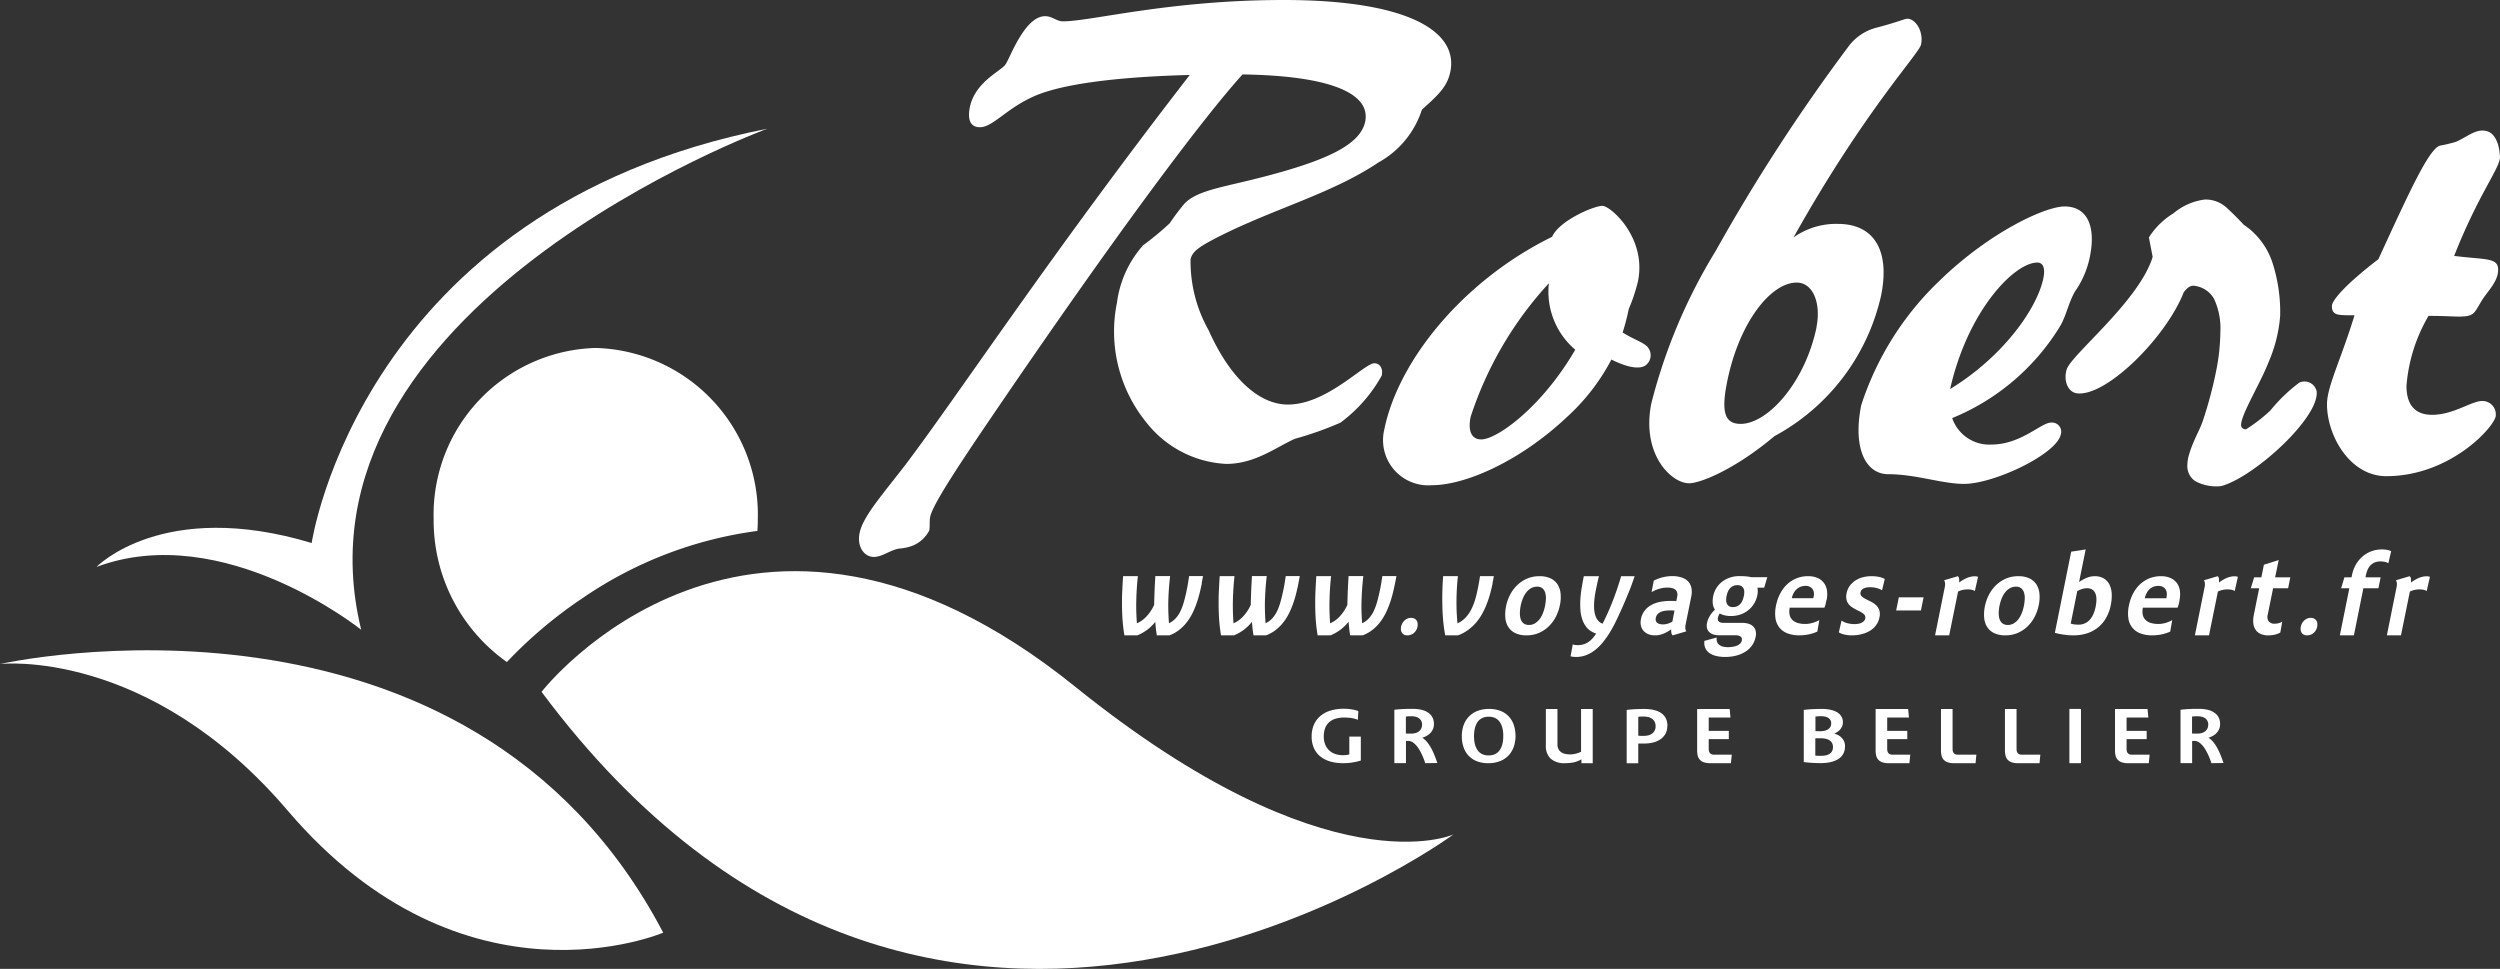 <svg xmlns="http://www.w3.org/2000/svg" xmlns:xlink="http://www.w3.org/1999/xlink" width="140.605" height="54.49" viewBox="0 0 140.605 54.49">
  <rect x="0" y="0" width="140.605" height="54.49" fill="#333333" stroke="none"/>
  <defs>
    <clipPath id="clip-path">
      <rect id="Rectangle_22514" data-name="Rectangle 22514" width="140.605" height="54.49" fill="#fff"/>
    </clipPath>
  </defs>
  <g id="Groupe_39984" data-name="Groupe 39984" transform="translate(0 0)">
    <g id="Groupe_39982" data-name="Groupe 39982" transform="translate(0 0)" clip-path="url(#clip-path)">
      <path id="Tracé_83680" data-name="Tracé 83680" d="M41.915,5.592S14.655,15.613,19.078,33.771c0,0-7.737-6.209-14.885-3.534,0,0,3.723-3.87,12.1-1.345,0,0,2.762-18.773,25.62-23.3" transform="translate(1.236 1.648)" fill="#fff"/>
      <path id="Tracé_83681" data-name="Tracé 83681" d="M23.526,31.6s11.668-15.07,30-.3c14.3,11.528,21.286,8.32,21.286,8.32S45.525,61.127,23.526,31.6" transform="translate(6.932 7.311)" fill="#fff"/>
      <path id="Tracé_83682" data-name="Tracé 83682" d="M27.073,29.284a22.613,22.613,0,0,1,9.975-3.878c.014-.221.022-.445.022-.671a9.378,9.378,0,0,0-9.116-9.619,9.379,9.379,0,0,0-9.116,9.619,9.754,9.754,0,0,0,4.118,8.045,25.256,25.256,0,0,1,4.116-3.5" transform="translate(5.551 4.454)" fill="#fff"/>
      <path id="Tracé_83683" data-name="Tracé 83683" d="M37.3,44.131s-11.186,4.784-21.115-6.859C8.335,28.064,0,29.021,0,29.021s26.268-5.933,37.3,15.11" transform="translate(0 8.324)" fill="#fff"/>
      <path id="Tracé_83684" data-name="Tracé 83684" d="M66.308,20.43c-.585,0-2.668,2.323-4.871,2.323-1.581,0-3.222-1.415-4.455-4.173a7.877,7.877,0,0,1-1.019-3.993c.088-.435.483-.689,1.217-1.088,3.233-1.706,6.633-2.54,9.337-4.355a5.21,5.21,0,0,0,2.457-2.975c.883-.8,1.424-1.27,1.6-2.141C71.042,1.705,68.05,0,61.207,0,54.775,0,50.373,1.2,48.791,1.2c-.379,0-.6-.29-1.009-.29-1.169,0-2,2.431-2.233,2.721-.245.363-1.71.98-2,2.4-.146.725.048,1.125.564,1.125.756,0,1.533-1.125,3.22-1.815,1.534-.616,4.434-1.016,8.584-1.125-8,10.342-12.966,17.926-16.013,21.954-1.348,1.743-2.373,2.9-2.556,3.81-.161.8.28,1.343.8,1.343.482,0,.94-.4,1.436-.471a2.562,2.562,0,0,0,.794-.181,1.844,1.844,0,0,0,.889-.835c.044-.218,0-.508.05-.761.124-.618,1.28-2.431,3.43-5.589,7.084-10.414,11.88-16.8,14.138-19.3,4.9.073,7.216,1.053,6.9,2.649C65.519,8.128,63.658,9,60.209,9.907c-2.325.616-3.8.761-4.571,1.524a12.833,12.833,0,0,0-.847,1.125A16.066,16.066,0,0,1,53.3,13.79a6,6,0,0,0-1.476,3.229,8.109,8.109,0,0,0,1.721,6.823,6.077,6.077,0,0,0,4.43,2.249c1.617,0,2.8-.944,3.862-1.415a18.506,18.506,0,0,0,2.556-.906,8.261,8.261,0,0,0,2.323-2.65c.088-.435-.136-.689-.412-.689" transform="translate(10.997 0)" fill="#fff"/>
      <path id="Tracé_83685" data-name="Tracé 83685" d="M82.253,12.352a4.137,4.137,0,0,0-2.492.761C83.739,6,86.831,2.772,86.933,2.264,87.087,1.5,86.607.813,86.16.813c-.139,0-.629.218-1.753.508a2.847,2.847,0,0,0-1.5.98,103.391,103.391,0,0,0-7.526,11.576,30.937,30.937,0,0,0-3.616,8.563c-.577,2.868,1.122,4.5,2.121,4.5.619,0,2.561-.763,4.8-2.649a11.972,11.972,0,0,0,6-7.91c.526-2.613-.461-4.028-2.422-4.028m-1.2,5.769C80.421,21.278,78.3,23.6,76.789,23.6c-.895,0-1.107-.653-.764-2.359.68-3.374,2.468-5.588,3.911-5.588.963,0,1.368,1.234,1.12,2.468" transform="translate(21.111 0.24)" fill="#fff"/>
      <path id="Tracé_83686" data-name="Tracé 83686" d="M91.559,21.125c-.549,0-1.693,1.234-3.344,1.234a2.2,2.2,0,0,1-2.21-1.488,12.781,12.781,0,0,0,6.059-5.153c.366-.618.469-1.306.842-1.96a5.2,5.2,0,0,0,.842-1.959c.359-1.778-.186-2.83-1.423-2.83-1.1,0-4.214,1.451-6.991,4.136a16.874,16.874,0,0,0-4.445,7.039c-.488,2.431.251,3.883,1.523,3.883,1.547,0,3.02.545,4.258.545,1.684,0,5.22-1.669,5.447-2.794a.519.519,0,0,0-.557-.654m-.765-9c.308,0,.456.29.339.871-.343,1.705-2.267,4.426-5.246,6.242.988-4.392,3.6-7.113,4.907-7.113" transform="translate(23.791 2.643)" fill="#fff"/>
      <path id="Tracé_83687" data-name="Tracé 83687" d="M108.445,16.134c.928,0,.895-.149,1.341-.891.344-.555.928-1.076.928-1.744,0-.7-.722-.555-2.475-.778,1.375-3.488,2.579-4.934,2.579-5.565a3.694,3.694,0,0,0-.1-.668c-.172-.557-.447-.817-.893-.817-.482,0-.895.372-1.48.632a8.32,8.32,0,0,1-.928.221c-.619.26-1.617,2.412-3.439,6.381-1.789,1.372-2.614,2.3-2.614,2.633,0,.483.274.52.963.52h.309c-.757,2.484-1.548,4.006-1.548,5.008,0,1.744,1.273,4.043,3.336,4.043,3.646,0,6.156-2.856,6.156-3.413a.752.752,0,0,0-.756-.816c-.62,0-1.617.778-2.821.778-.963,0-1.445-.555-1.445-1.631a9.213,9.213,0,0,1,1.239-3.933c.86,0,1.375.038,1.651.038" transform="translate(29.787 1.672)" fill="#fff"/>
      <path id="Tracé_83688" data-name="Tracé 83688" d="M75.006,16.949c-.177-.3-.8-.466-1.455-.884a11.675,11.675,0,0,0,.343-1.318,9.79,9.79,0,0,0,.52-1.56c.5-2.468-1.552-4.245-2-4.245-.482,0-2.438.835-2.828,1.741-4.96,2.431-8.652,6.93-9.442,10.851a2.543,2.543,0,0,0,2.673,3.12c1.925,0,4.99-1.379,7.576-3.81a11.707,11.707,0,0,0,2.526-3.257c.8.4,1.534.583,1.912.333a.7.7,0,0,0,.172-.97m-9.4,5.128c-.55,0-.765-.473-.6-1.27a20.423,20.423,0,0,1,4.4-7.512,4.284,4.284,0,0,0,1.484,3.738c-1.9,3.266-4.421,5.044-5.281,5.044" transform="translate(17.709 2.635)" fill="#fff"/>
      <path id="Tracé_83689" data-name="Tracé 83689" d="M102.863,18.977a9.081,9.081,0,0,0-1.608,1.551,8.9,8.9,0,0,1-1.378,1.066.282.282,0,0,1-.2-.07.233.233,0,0,1-.075-.183c0-.581,1.1-2.369,1.538-3.509a8.054,8.054,0,0,0,.66-2.627,9.032,9.032,0,0,0-.426-2.961,4.14,4.14,0,0,0-1.277-1.9c-.071-.061-.184-.145-.34-.252-.312-.335-.634-.658-.967-.963a1.748,1.748,0,0,0-1.223-.46,3.408,3.408,0,0,0-1.776.781A4.227,4.227,0,0,0,94.418,10.8l.212,1.1a1.229,1.229,0,0,0-.048.142c-.861,2.453-4.539,5.372-4.789,6.182-.19.62.061,1.282.584,1.344,1.655.2,5.028-3.175,6-5.685.184-.232.366-.419.655-.353a1.46,1.46,0,0,1,1.054.734,3.963,3.963,0,0,1,.351,1.858,11.712,11.712,0,0,1-.245,2.227,23.634,23.634,0,0,1-.713,2.684,5.28,5.28,0,0,1-.255.632c-.1.206-.192.409-.276.607a5.973,5.973,0,0,0-.267.724,2.166,2.166,0,0,0-.1.584,1.021,1.021,0,0,0,.447.93,2.508,2.508,0,0,0,1.34.287h0a1.1,1.1,0,0,0,.3-.069c1.881-.645,5.339-3.837,5.185-5.267a.7.7,0,0,0-1-.483" transform="translate(26.441 2.553)" fill="#fff"/>
      <path id="Tracé_83690" data-name="Tracé 83690" d="M53.233,25.423c-.041.2-.088.408-.139.61a6.19,6.19,0,0,1-.183.593,4.631,4.631,0,0,1-.243.554,2.982,2.982,0,0,1-.321.489,2.472,2.472,0,0,1-.413.4,2.052,2.052,0,0,1-.522.287H50.7c-.021-.118-.039-.242-.053-.373s-.026-.258-.035-.381H50.61a2.409,2.409,0,0,1-.44.434,2.576,2.576,0,0,1-.561.32h-.733c-.044-.262-.078-.532-.1-.809s-.032-.559-.035-.843,0-.566.014-.847.027-.558.047-.829h.831c-.05.46-.079.911-.089,1.358a12.806,12.806,0,0,0,.035,1.292h.006a1.608,1.608,0,0,0,.548-.4,2.379,2.379,0,0,0,.416-.636c0-.12.006-.251.01-.392s.008-.281.014-.422.013-.282.021-.421.014-.265.023-.383h.829c-.054.46-.085.911-.1,1.358a12.794,12.794,0,0,0,.036,1.292h.005a1.184,1.184,0,0,0,.369-.271,1.679,1.679,0,0,0,.272-.405,3.249,3.249,0,0,0,.2-.55c.058-.208.114-.44.166-.7q.037-.183.066-.361c.018-.12.038-.241.057-.365h.778c-.009.066-.021.132-.034.2s-.026.128-.039.194" transform="translate(14.363 7.376)" fill="#fff"/>
      <path id="Tracé_83691" data-name="Tracé 83691" d="M57.43,25.423c-.041.2-.088.408-.139.61a6.184,6.184,0,0,1-.183.593,4.628,4.628,0,0,1-.243.554,2.981,2.981,0,0,1-.321.489,2.473,2.473,0,0,1-.413.4,2.052,2.052,0,0,1-.522.287H54.9c-.021-.118-.039-.242-.053-.373s-.026-.258-.035-.381h-.005a2.409,2.409,0,0,1-.44.434,2.576,2.576,0,0,1-.561.32h-.733c-.044-.262-.078-.532-.1-.809s-.032-.559-.035-.843,0-.566.014-.847.027-.558.047-.829h.831c-.05.46-.079.911-.089,1.358a12.8,12.8,0,0,0,.035,1.292h.006a1.608,1.608,0,0,0,.548-.4,2.379,2.379,0,0,0,.416-.636c0-.12.006-.251.01-.392s.008-.281.014-.422.013-.282.021-.421.014-.265.023-.383h.829c-.054.46-.085.911-.1,1.358a12.8,12.8,0,0,0,.036,1.292h.005a1.184,1.184,0,0,0,.369-.271,1.678,1.678,0,0,0,.272-.405,3.248,3.248,0,0,0,.2-.55c.058-.208.114-.44.166-.7q.037-.183.066-.361c.018-.12.038-.241.057-.365H57.5c-.009.066-.021.132-.034.2s-.026.128-.039.194" transform="translate(15.6 7.376)" fill="#fff"/>
      <path id="Tracé_83692" data-name="Tracé 83692" d="M61.626,25.423c-.041.2-.088.408-.139.61a6.189,6.189,0,0,1-.183.593,4.848,4.848,0,0,1-.243.554,2.981,2.981,0,0,1-.321.489,2.472,2.472,0,0,1-.413.4,2.052,2.052,0,0,1-.522.287H59.1c-.021-.118-.039-.242-.053-.373s-.026-.258-.035-.381H59a2.408,2.408,0,0,1-.44.434,2.575,2.575,0,0,1-.561.32H57.27c-.044-.262-.078-.532-.1-.809s-.032-.559-.035-.843,0-.566.014-.847.027-.558.047-.829h.831c-.05.46-.079.911-.089,1.358a12.8,12.8,0,0,0,.035,1.292h.006a1.608,1.608,0,0,0,.548-.4,2.379,2.379,0,0,0,.416-.636c0-.12.006-.251.01-.392s.008-.281.014-.422.013-.282.021-.421.014-.265.023-.383h.829c-.054.46-.085.911-.1,1.358s0,.876.035,1.292h.006a1.184,1.184,0,0,0,.369-.271,1.678,1.678,0,0,0,.272-.405,3.248,3.248,0,0,0,.2-.55c.058-.208.114-.44.166-.7q.037-.183.066-.361c.018-.12.038-.241.057-.365H61.7c-.009.066-.021.132-.034.2s-.026.128-.039.194" transform="translate(16.836 7.376)" fill="#fff"/>
      <path id="Tracé_83693" data-name="Tracé 83693" d="M61.791,27.334a.67.67,0,0,1-.071.192.6.6,0,0,1-.123.155.545.545,0,0,1-.17.106.576.576,0,0,1-.21.038.382.382,0,0,1-.184-.04.3.3,0,0,1-.118-.107.366.366,0,0,1-.056-.157.541.541,0,0,1,.009-.186.665.665,0,0,1,.067-.185.64.64,0,0,1,.123-.159.576.576,0,0,1,.167-.11.52.52,0,0,1,.2-.04.428.428,0,0,1,.192.04.308.308,0,0,1,.123.11.366.366,0,0,1,.056.159.561.561,0,0,1-.008.185" transform="translate(17.933 7.909)" fill="#fff"/>
      <path id="Tracé_83694" data-name="Tracé 83694" d="M65.487,25.423c-.041.2-.089.407-.145.608a6.085,6.085,0,0,1-.2.592,3.99,3.99,0,0,1-.262.552,3.026,3.026,0,0,1-.344.487,2.725,2.725,0,0,1-.441.4,2.32,2.32,0,0,1-.553.294H62.82q-.076-.392-.114-.807t-.047-.834q-.01-.419,0-.845t.043-.842h.831c-.025.221-.044.444-.057.669s-.021.451-.023.675,0,.447.01.667.025.434.045.64h.006a1.384,1.384,0,0,0,.347-.223,1.773,1.773,0,0,0,.268-.3,2.084,2.084,0,0,0,.2-.351,3.458,3.458,0,0,0,.148-.378c.041-.128.076-.255.106-.383s.057-.249.079-.364c.045-.221.083-.438.114-.653h.777q-.016.1-.035.2t-.039.194" transform="translate(18.463 7.376)" fill="#fff"/>
      <path id="Tracé_83695" data-name="Tracé 83695" d="M68.462,26.669a2.5,2.5,0,0,1-.22.633,2.1,2.1,0,0,1-.394.54,1.854,1.854,0,0,1-.554.375,1.721,1.721,0,0,1-.7.14,1.418,1.418,0,0,1-.651-.132.95.95,0,0,1-.391-.356,1.187,1.187,0,0,1-.158-.522,2.288,2.288,0,0,1,.043-.628,2.456,2.456,0,0,1,.221-.633,2.043,2.043,0,0,1,.395-.54,1.86,1.86,0,0,1,.555-.375,1.729,1.729,0,0,1,.706-.14,1.388,1.388,0,0,1,.647.132.951.951,0,0,1,.388.356,1.17,1.17,0,0,1,.158.522,2.191,2.191,0,0,1-.043.628m-.835.035a2.662,2.662,0,0,0,.048-.373,1.121,1.121,0,0,0-.032-.351.539.539,0,0,0-.153-.26.44.44,0,0,0-.315-.1.65.65,0,0,0-.357.1.951.951,0,0,0-.268.251,1.469,1.469,0,0,0-.183.343,2.353,2.353,0,0,0-.109.372,2.186,2.186,0,0,0-.036.247,1.615,1.615,0,0,0-.008.249.921.921,0,0,0,.035.228.56.56,0,0,0,.089.188.41.41,0,0,0,.153.128.511.511,0,0,0,.23.047.648.648,0,0,0,.355-.1.968.968,0,0,0,.263-.251,1.464,1.464,0,0,0,.18-.343,2.375,2.375,0,0,0,.107-.373" transform="translate(19.267 7.376)" fill="#fff"/>
      <path id="Tracé_83696" data-name="Tracé 83696" d="M71.433,26.09q-.223.548-.48,1.1c-.08.179-.168.36-.263.548s-.2.368-.311.545a4.431,4.431,0,0,1-.365.5,2.706,2.706,0,0,1-.425.412,1.925,1.925,0,0,1-.495.278,1.555,1.555,0,0,1-.568.1,1.123,1.123,0,0,1-.3-.038l.124-.671a.4.4,0,0,0,.132.036,1.264,1.264,0,0,0,.14.008,1.118,1.118,0,0,0,.324-.044,1,1,0,0,0,.274-.126,1.251,1.251,0,0,0,.237-.206,2.155,2.155,0,0,0,.21-.277,1.142,1.142,0,0,1-.493-.294A1.361,1.361,0,0,1,68.9,27.5a2.006,2.006,0,0,1-.12-.576,4.57,4.57,0,0,1,0-.638q.023-.324.078-.649c.038-.215.074-.418.113-.607h.852c-.054.208-.1.414-.142.619-.025.111-.048.233-.071.368s-.04.269-.052.409a3.115,3.115,0,0,0-.008.41,1.6,1.6,0,0,0,.06.374.885.885,0,0,0,.15.3.559.559,0,0,0,.263.189h.006a14.041,14.041,0,0,0,.584-1.313q.262-.682.457-1.357h.761q-.171.513-.394,1.06" transform="translate(20.106 7.376)" fill="#fff"/>
      <path id="Tracé_83697" data-name="Tracé 83697" d="M73.075,28.358A.233.233,0,0,1,73,28.213a.652.652,0,0,1-.01-.192h-.006a2.034,2.034,0,0,1-.429.242,1.212,1.212,0,0,1-.473.095,1.008,1.008,0,0,1-.377-.066.72.72,0,0,1-.271-.188.646.646,0,0,1-.146-.287.856.856,0,0,1,0-.372,1.126,1.126,0,0,1,.216-.487,1.223,1.223,0,0,1,.383-.316,1.707,1.707,0,0,1,.495-.171,3.036,3.036,0,0,1,.555-.05q.082,0,.171,0c.058,0,.114.008.168.014l.049-.246a.488.488,0,0,0,0-.238.342.342,0,0,0-.1-.161.465.465,0,0,0-.186-.091,1.071,1.071,0,0,0-.25-.027,1.586,1.586,0,0,0-.511.079,1.865,1.865,0,0,0-.392.175l.124-.646a2.263,2.263,0,0,1,1.046-.254,1.62,1.62,0,0,1,.52.076.874.874,0,0,1,.364.221.743.743,0,0,1,.186.363,1.215,1.215,0,0,1-.01.5l-.32,1.586a.746.746,0,0,0-.012.185.389.389,0,0,0,.054.175Zm.1-1.394c-.044,0-.088-.006-.131-.008s-.085,0-.131,0a2.16,2.16,0,0,0-.26.017.891.891,0,0,0-.241.065.569.569,0,0,0-.189.131.439.439,0,0,0-.1.219.3.3,0,0,0,.006.159.241.241,0,0,0,.08.11.374.374,0,0,0,.137.063.719.719,0,0,0,.179.021.917.917,0,0,0,.269-.04,1.276,1.276,0,0,0,.26-.113Z" transform="translate(21.002 7.376)" fill="#fff"/>
      <path id="Tracé_83698" data-name="Tracé 83698" d="M76.92,28.453a1.258,1.258,0,0,1-.135.37,1.21,1.21,0,0,1-.225.289,1.417,1.417,0,0,1-.291.211,1.722,1.722,0,0,1-.337.144,2.009,2.009,0,0,1-.36.08,2.628,2.628,0,0,1-.359.026,2.274,2.274,0,0,1-.469-.047,1.145,1.145,0,0,1-.386-.151.71.71,0,0,1-.254-.278.752.752,0,0,1-.06-.43l.691-.188a.5.5,0,0,0,.022.251.376.376,0,0,0,.127.168.557.557,0,0,0,.214.095,1.276,1.276,0,0,0,.282.03A1.791,1.791,0,0,0,75.628,29a.962.962,0,0,0,.233-.06.61.61,0,0,0,.184-.113.328.328,0,0,0,.1-.179.232.232,0,0,0-.006-.139.191.191,0,0,0-.073-.091.323.323,0,0,0-.123-.05.731.731,0,0,0-.154-.016h-.946a.939.939,0,0,1-.3-.045.6.6,0,0,1-.225-.131.473.473,0,0,1-.128-.218.656.656,0,0,1,0-.3,1.205,1.205,0,0,1,.166-.408,1.592,1.592,0,0,1,.28-.337.768.768,0,0,1-.124-.352,1.422,1.422,0,0,1,.2-.856,1.349,1.349,0,0,1,.321-.359,1.487,1.487,0,0,1,.441-.236,1.653,1.653,0,0,1,.541-.085c.127,0,.246.005.359.014a2.164,2.164,0,0,1,.306.048h.9l-.177.59h-.378a1.054,1.054,0,0,1-.005.417,1.478,1.478,0,0,1-.179.469,1.359,1.359,0,0,1-.324.374,1.467,1.467,0,0,1-.444.246,1.64,1.64,0,0,1-.544.088,1.5,1.5,0,0,1-.335-.036,1.059,1.059,0,0,1-.291-.109.705.705,0,0,0-.1.238.264.264,0,0,0,0,.132.188.188,0,0,0,.062.092.293.293,0,0,0,.109.052.564.564,0,0,0,.145.017h1.066a1.092,1.092,0,0,1,.351.052.625.625,0,0,1,.254.15.519.519,0,0,1,.135.247.775.775,0,0,1,0,.34m-.663-2.3a1.011,1.011,0,0,0,.022-.236.447.447,0,0,0-.043-.194.32.32,0,0,0-.124-.132.429.429,0,0,0-.218-.049.569.569,0,0,0-.245.049.562.562,0,0,0-.176.132.689.689,0,0,0-.118.194,1.245,1.245,0,0,0-.071.236,1.137,1.137,0,0,0-.022.234.507.507,0,0,0,.041.2.313.313,0,0,0,.122.137.4.4,0,0,0,.22.05.557.557,0,0,0,.242-.048.565.565,0,0,0,.176-.135.672.672,0,0,0,.12-.2,1.257,1.257,0,0,0,.072-.24" transform="translate(21.817 7.376)" fill="#fff"/>
      <path id="Tracé_83699" data-name="Tracé 83699" d="M80,26.379c-.014.071-.03.142-.045.214a1.228,1.228,0,0,1-.069.208h-1.95a.955.955,0,0,0-.008.4.58.58,0,0,0,.153.286.735.735,0,0,0,.3.173,1.5,1.5,0,0,0,.44.057,1.185,1.185,0,0,0,.2-.017,1.586,1.586,0,0,0,.2-.045,1.866,1.866,0,0,0,.192-.069A1.421,1.421,0,0,0,79.6,27.5l-.113.646a2.277,2.277,0,0,1-.489.158,2.555,2.555,0,0,1-.51.052,1.817,1.817,0,0,1-.7-.119,1.056,1.056,0,0,1-.452-.34,1.121,1.121,0,0,1-.207-.53,2.108,2.108,0,0,1,.036-.693,2.513,2.513,0,0,1,.21-.621,1.981,1.981,0,0,1,.37-.524,1.729,1.729,0,0,1,.533-.363,1.691,1.691,0,0,1,.693-.136,1.289,1.289,0,0,1,.53.1.875.875,0,0,1,.355.277.931.931,0,0,1,.173.426,1.547,1.547,0,0,1-.021.546m-.724-.214a.618.618,0,0,0,.006-.228.428.428,0,0,0-.076-.186.422.422,0,0,0-.155-.128.52.52,0,0,0-.233-.048.749.749,0,0,0-.289.053.7.7,0,0,0-.228.149.78.78,0,0,0-.163.221,1.017,1.017,0,0,0-.095.271h1.205a.274.274,0,0,0,.017-.053c0-.016.006-.032.01-.05" transform="translate(22.723 7.376)" fill="#fff"/>
      <path id="Tracé_83700" data-name="Tracé 83700" d="M82.164,27.351a1.091,1.091,0,0,1-.329.594,1.269,1.269,0,0,1-.267.192,1.84,1.84,0,0,1-.308.128,2.122,2.122,0,0,1-.326.071,2.569,2.569,0,0,1-.325.022,1.862,1.862,0,0,1-.385-.039,1.174,1.174,0,0,1-.343-.128l.151-.664a1.056,1.056,0,0,0,.34.148,1.538,1.538,0,0,0,.392.05,1.248,1.248,0,0,0,.193-.016.711.711,0,0,0,.185-.052.508.508,0,0,0,.145-.1.29.29,0,0,0,.079-.153.23.23,0,0,0-.023-.168.45.45,0,0,0-.124-.129,1.313,1.313,0,0,0-.192-.11c-.074-.035-.148-.073-.223-.114a1.814,1.814,0,0,1-.219-.136.75.75,0,0,1-.177-.179.628.628,0,0,1-.1-.245.822.822,0,0,1,.009-.33,1.042,1.042,0,0,1,.192-.439,1.214,1.214,0,0,1,.334-.3,1.374,1.374,0,0,1,.417-.171,1.92,1.92,0,0,1,.449-.054,2.333,2.333,0,0,1,.395.034,1.163,1.163,0,0,1,.36.124l-.153.633a1.182,1.182,0,0,0-.322-.128,1.485,1.485,0,0,0-.355-.041,1.113,1.113,0,0,0-.172.013.653.653,0,0,0-.161.044.4.4,0,0,0-.129.089.29.29,0,0,0-.071.144.218.218,0,0,0,.057.211.878.878,0,0,0,.219.154c.091.048.189.1.294.149a1.281,1.281,0,0,1,.286.19.718.718,0,0,1,.193.281.747.747,0,0,1,.014.423" transform="translate(23.539 7.376)" fill="#fff"/>
      <path id="Tracé_83701" data-name="Tracé 83701" d="M82.371,26.688l.149-.739h1.393l-.149.739Z" transform="translate(24.273 7.647)" fill="#fff"/>
      <path id="Tracé_83702" data-name="Tracé 83702" d="M86.3,25.865a.518.518,0,0,0-.2-.074,1.218,1.218,0,0,0-.2-.019,1.4,1.4,0,0,0-.273.028,1.192,1.192,0,0,0-.272.095l-.5,2.462h-.794l.55-2.73a.73.73,0,0,0,.013-.19.42.42,0,0,0-.053-.179l.772-.227a.21.21,0,0,1,.07.148.833.833,0,0,1,0,.2h.009c.073-.052.145-.1.215-.141a1.706,1.706,0,0,1,.211-.107,1.135,1.135,0,0,1,.219-.07,1.085,1.085,0,0,1,.238-.025.513.513,0,0,1,.091.008.376.376,0,0,1,.082.023Z" transform="translate(24.771 7.376)" fill="#fff"/>
      <path id="Tracé_83703" data-name="Tracé 83703" d="M89.263,26.669a2.5,2.5,0,0,1-.22.633,2.1,2.1,0,0,1-.394.54,1.854,1.854,0,0,1-.554.375,1.721,1.721,0,0,1-.7.14,1.414,1.414,0,0,1-.651-.132.95.95,0,0,1-.391-.356,1.187,1.187,0,0,1-.158-.522,2.288,2.288,0,0,1,.043-.628,2.456,2.456,0,0,1,.221-.633,2.043,2.043,0,0,1,.395-.54,1.86,1.86,0,0,1,.555-.375,1.729,1.729,0,0,1,.706-.14,1.388,1.388,0,0,1,.647.132.951.951,0,0,1,.388.356,1.17,1.17,0,0,1,.158.522,2.191,2.191,0,0,1-.043.628m-.835.035a2.669,2.669,0,0,0,.048-.373,1.121,1.121,0,0,0-.032-.351.549.549,0,0,0-.153-.26.44.44,0,0,0-.315-.1.65.65,0,0,0-.357.1.95.95,0,0,0-.268.251,1.469,1.469,0,0,0-.183.343,2.352,2.352,0,0,0-.109.372,2.186,2.186,0,0,0-.036.247,1.614,1.614,0,0,0-.008.249.921.921,0,0,0,.035.228.56.56,0,0,0,.089.188.41.41,0,0,0,.153.128.511.511,0,0,0,.23.047.648.648,0,0,0,.355-.1.968.968,0,0,0,.263-.251,1.465,1.465,0,0,0,.18-.343,2.377,2.377,0,0,0,.107-.373" transform="translate(25.397 7.376)" fill="#fff"/>
      <path id="Tracé_83704" data-name="Tracé 83704" d="M92.414,26.988a2.412,2.412,0,0,1-.265.729,1.879,1.879,0,0,1-.452.536,1.907,1.907,0,0,1-.62.333,2.472,2.472,0,0,1-.77.115,3.614,3.614,0,0,1-.541-.041,4.67,4.67,0,0,1-.5-.1l.919-4.566L91,23.867,90.629,25.7h.006a2.164,2.164,0,0,1,.421-.236,1.173,1.173,0,0,1,.453-.089.974.974,0,0,1,.506.122.827.827,0,0,1,.317.339,1.3,1.3,0,0,1,.131.511,2.444,2.444,0,0,1-.051.642m-.844.05a1.712,1.712,0,0,0,.036-.394.842.842,0,0,0-.063-.313.456.456,0,0,0-.173-.207.538.538,0,0,0-.294-.075.914.914,0,0,0-.282.047,1.158,1.158,0,0,0-.267.12l-.366,1.819a.769.769,0,0,0,.2.048,1.564,1.564,0,0,0,.221.014.831.831,0,0,0,.693-.325,1.285,1.285,0,0,0,.188-.339,2.572,2.572,0,0,0,.111-.395" transform="translate(26.303 7.033)" fill="#fff"/>
      <path id="Tracé_83705" data-name="Tracé 83705" d="M95.343,26.379q-.021.107-.047.214a1.223,1.223,0,0,1-.067.208h-1.95a.955.955,0,0,0-.008.4.57.57,0,0,0,.153.286.718.718,0,0,0,.3.173,1.5,1.5,0,0,0,.44.057,1.185,1.185,0,0,0,.2-.017,1.585,1.585,0,0,0,.2-.045,1.866,1.866,0,0,0,.192-.069,1.421,1.421,0,0,0,.172-.085l-.113.646a2.277,2.277,0,0,1-.489.158,2.554,2.554,0,0,1-.51.052,1.817,1.817,0,0,1-.7-.119,1.056,1.056,0,0,1-.452-.34,1.107,1.107,0,0,1-.207-.53,2.108,2.108,0,0,1,.036-.693,2.513,2.513,0,0,1,.21-.621,1.981,1.981,0,0,1,.37-.524,1.739,1.739,0,0,1,.532-.363,1.7,1.7,0,0,1,.694-.136,1.293,1.293,0,0,1,.53.1.883.883,0,0,1,.355.277.931.931,0,0,1,.173.426,1.547,1.547,0,0,1-.021.546m-.724-.214a.647.647,0,0,0,.006-.228.445.445,0,0,0-.076-.186.427.427,0,0,0-.157-.128.511.511,0,0,0-.232-.048.749.749,0,0,0-.289.053.714.714,0,0,0-.229.149A.832.832,0,0,0,93.48,26a1.014,1.014,0,0,0-.093.271h1.205a.274.274,0,0,0,.017-.053c0-.016.006-.032.01-.05" transform="translate(27.242 7.376)" fill="#fff"/>
      <path id="Tracé_83706" data-name="Tracé 83706" d="M97.589,25.865a.518.518,0,0,0-.2-.074,1.216,1.216,0,0,0-.2-.019,1.391,1.391,0,0,0-.274.028,1.192,1.192,0,0,0-.272.095l-.5,2.462h-.794l.55-2.73a.729.729,0,0,0,.013-.19.42.42,0,0,0-.053-.179l.772-.227a.21.21,0,0,1,.07.148.832.832,0,0,1,0,.2h.009c.074-.052.145-.1.215-.141a1.707,1.707,0,0,1,.211-.107,1.135,1.135,0,0,1,.219-.07,1.085,1.085,0,0,1,.238-.025.513.513,0,0,1,.091.008.376.376,0,0,1,.082.023Z" transform="translate(28.096 7.376)" fill="#fff"/>
      <path id="Tracé_83707" data-name="Tracé 83707" d="M99.109,28.528a1.654,1.654,0,0,1-.342.038,1.057,1.057,0,0,1-.444-.084.657.657,0,0,1-.281-.237.816.816,0,0,1-.124-.365,1.558,1.558,0,0,1,.03-.474l.3-1.491h-.469l.185-.615h.407l.142-.707.832-.265-.2.972H100l-.124.615h-.845l-.3,1.477a.467.467,0,0,0,.049.381.406.406,0,0,0,.351.135.817.817,0,0,0,.215-.028.69.69,0,0,0,.2-.092l-.11.618a1.149,1.149,0,0,1-.329.124" transform="translate(28.813 7.169)" fill="#fff"/>
      <path id="Tracé_83708" data-name="Tracé 83708" d="M100.875,27.334a.669.669,0,0,1-.071.192.6.6,0,0,1-.123.155.545.545,0,0,1-.17.106.576.576,0,0,1-.21.038.382.382,0,0,1-.184-.04.3.3,0,0,1-.118-.107.366.366,0,0,1-.056-.157.541.541,0,0,1,.009-.186.664.664,0,0,1,.067-.185.64.64,0,0,1,.123-.159.576.576,0,0,1,.167-.11.521.521,0,0,1,.2-.04.428.428,0,0,1,.192.04.308.308,0,0,1,.123.11.366.366,0,0,1,.056.159.561.561,0,0,1-.008.185" transform="translate(29.45 7.909)" fill="#fff"/>
      <path id="Tracé_83709" data-name="Tracé 83709" d="M104.374,24.645a.635.635,0,0,0-.21-.08,1.255,1.255,0,0,0-.236-.022.82.82,0,0,0-.335.063.723.723,0,0,0-.237.171.892.892,0,0,0-.157.252,1.686,1.686,0,0,0-.092.307l-.019.1h.851l-.123.615h-.847l-.533,2.65h-.791l.535-2.65h-.462l.185-.615h.4l.027-.131a1.885,1.885,0,0,1,.221-.592,1.752,1.752,0,0,1,.378-.454,1.666,1.666,0,0,1,.5-.291,1.692,1.692,0,0,1,.586-.1,1.736,1.736,0,0,1,.267.022.922.922,0,0,1,.25.074Z" transform="translate(29.952 7.033)" fill="#fff"/>
      <path id="Tracé_83710" data-name="Tracé 83710" d="M105.928,25.865a.518.518,0,0,0-.2-.074,1.215,1.215,0,0,0-.2-.019,1.391,1.391,0,0,0-.274.028,1.192,1.192,0,0,0-.272.095l-.5,2.462h-.794l.55-2.73a.729.729,0,0,0,.013-.19.42.42,0,0,0-.053-.179l.772-.227a.21.21,0,0,1,.07.148.915.915,0,0,1,.005.2h.008c.074-.052.145-.1.215-.141a1.707,1.707,0,0,1,.211-.107,1.135,1.135,0,0,1,.219-.07,1.085,1.085,0,0,1,.238-.025.513.513,0,0,1,.091.008.376.376,0,0,1,.082.023Z" transform="translate(30.554 7.376)" fill="#fff"/>
      <path id="Tracé_83711" data-name="Tracé 83711" d="M59.257,33.813a3.732,3.732,0,0,1-.509.035,2.572,2.572,0,0,1-.721-.095,1.608,1.608,0,0,1-.558-.282A1.291,1.291,0,0,1,57.108,33a1.563,1.563,0,0,1-.128-.654,1.631,1.631,0,0,1,.131-.671,1.353,1.353,0,0,1,.368-.488,1.6,1.6,0,0,1,.568-.3,2.564,2.564,0,0,1,.735-.1,2.864,2.864,0,0,1,.425.03,2.087,2.087,0,0,1,.4.1l-.027.491a1.692,1.692,0,0,0-.372-.1,2.729,2.729,0,0,0-.395-.027,1.593,1.593,0,0,0-.513.074.943.943,0,0,0-.359.21.861.861,0,0,0-.211.334,1.373,1.373,0,0,0-.069.448,1.237,1.237,0,0,0,.069.418.923.923,0,0,0,.206.334.933.933,0,0,0,.34.22,1.3,1.3,0,0,0,.475.079,1.319,1.319,0,0,0,.175-.01,1.067,1.067,0,0,0,.172-.034v-1h.647V33.7a3.064,3.064,0,0,1-.491.109" transform="translate(16.79 9.075)" fill="#fff"/>
      <path id="Tracé_83712" data-name="Tracé 83712" d="M62.309,33.848c-.019-.067-.047-.146-.083-.238s-.075-.181-.119-.274a2.746,2.746,0,0,0-.144-.267,1.469,1.469,0,0,0-.153-.215c-.034-.035-.067-.069-.1-.1a.731.731,0,0,0-.107-.084.543.543,0,0,0-.122-.056.489.489,0,0,0-.141-.019h-.057l-.058,0v1.249h-.653v-3c.073-.01.15-.018.234-.025s.17-.013.259-.017.18-.008.273-.01l.274,0a2.134,2.134,0,0,1,.465.048,1.153,1.153,0,0,1,.375.151.754.754,0,0,1,.254.265.8.8,0,0,1,.092.392.7.7,0,0,1-.05.271.769.769,0,0,1-.139.221.83.83,0,0,1-.21.166,1.174,1.174,0,0,1-.258.111v0a1.094,1.094,0,0,1,.265.234,2.2,2.2,0,0,1,.227.335,3.677,3.677,0,0,1,.192.405q.087.218.167.447Zm-.176-2.156a.473.473,0,0,0-.048-.221.4.4,0,0,0-.129-.15.533.533,0,0,0-.194-.087,1.119,1.119,0,0,0-.242-.026,2.443,2.443,0,0,0-.3.018v.953l.151.006c.05,0,.1,0,.153,0a.861.861,0,0,0,.234-.031.569.569,0,0,0,.193-.093.43.43,0,0,0,.129-.155.464.464,0,0,0,.048-.218" transform="translate(17.849 9.075)" fill="#fff"/>
      <path id="Tracé_83713" data-name="Tracé 83713" d="M66.523,32.3a1.868,1.868,0,0,1-.1.628,1.362,1.362,0,0,1-.3.491,1.333,1.333,0,0,1-.48.316,1.777,1.777,0,0,1-.655.113,1.711,1.711,0,0,1-.64-.11,1.239,1.239,0,0,1-.463-.308,1.287,1.287,0,0,1-.284-.476,1.881,1.881,0,0,1-.1-.612,1.86,1.86,0,0,1,.1-.627,1.354,1.354,0,0,1,.3-.488,1.325,1.325,0,0,1,.48-.317,1.772,1.772,0,0,1,.655-.113,1.718,1.718,0,0,1,.638.11,1.27,1.27,0,0,1,.465.308,1.318,1.318,0,0,1,.282.475,1.839,1.839,0,0,1,.1.611m-.687.016a2.221,2.221,0,0,0-.016-.263,1.556,1.556,0,0,0-.052-.252,1.055,1.055,0,0,0-.1-.224.685.685,0,0,0-.151-.181.671.671,0,0,0-.214-.119.882.882,0,0,0-.287-.044.855.855,0,0,0-.289.045.729.729,0,0,0-.216.12.668.668,0,0,0-.153.183.935.935,0,0,0-.1.227,1.481,1.481,0,0,0-.052.255,2.043,2.043,0,0,0-.017.265,2,2,0,0,0,.017.263,1.428,1.428,0,0,0,.052.252.961.961,0,0,0,.1.224.675.675,0,0,0,.151.18.663.663,0,0,0,.216.12.836.836,0,0,0,.286.044.888.888,0,0,0,.287-.044.716.716,0,0,0,.216-.122.734.734,0,0,0,.153-.181,1.088,1.088,0,0,0,.1-.228,1.6,1.6,0,0,0,.052-.254,2.287,2.287,0,0,0,.016-.267" transform="translate(18.714 9.075)" fill="#fff"/>
      <path id="Tracé_83714" data-name="Tracé 83714" d="M69.153,33.848v-.215h-.005a1.372,1.372,0,0,1-.435.171,2.415,2.415,0,0,1-.474.044,1.159,1.159,0,0,1-.812-.252.971.971,0,0,1-.273-.746V30.8h.653v1.993a.575.575,0,0,0,.053.258.453.453,0,0,0,.148.172.6.6,0,0,0,.225.1,1.229,1.229,0,0,0,.286.03,1.292,1.292,0,0,0,.315-.039,1.7,1.7,0,0,0,.3-.106V30.8h.656v3.052Z" transform="translate(19.788 9.075)" fill="#fff"/>
      <path id="Tracé_83715" data-name="Tracé 83715" d="M72.95,31.75a.889.889,0,0,1-.1.443.937.937,0,0,1-.28.308,1.248,1.248,0,0,1-.4.18,2,2,0,0,1-.478.061l-.184,0h-.19v1.11h-.651v-3c.162-.019.326-.034.491-.041s.329-.013.492-.013a2.725,2.725,0,0,1,.326.019,1.651,1.651,0,0,1,.307.062,1.223,1.223,0,0,1,.269.115.846.846,0,0,1,.215.179.8.8,0,0,1,.141.25.986.986,0,0,1,.05.329m-.665.021a.552.552,0,0,0-.05-.246.468.468,0,0,0-.139-.17.612.612,0,0,0-.21-.1,1.026,1.026,0,0,0-.258-.031q-.08,0-.159,0c-.053,0-.106.006-.159.013V32.3a1.077,1.077,0,0,0,.157.012h.153a1,1,0,0,0,.262-.032.6.6,0,0,0,.211-.1.5.5,0,0,0,.141-.17.518.518,0,0,0,.052-.242" transform="translate(20.821 9.075)" fill="#fff"/>
      <path id="Tracé_83716" data-name="Tracé 83716" d="M75.625,33.848H74.459a1.034,1.034,0,0,1-.365-.054.532.532,0,0,1-.224-.149.527.527,0,0,1-.114-.228,1.329,1.329,0,0,1-.03-.286V30.8h1.829l.045.479H74.377v.753h1.13v.462h-1.13v.557a.574.574,0,0,0,.013.117.261.261,0,0,0,.045.1.247.247,0,0,0,.091.074.322.322,0,0,0,.148.028h1Z" transform="translate(21.725 9.075)" fill="#fff"/>
      <path id="Tracé_83717" data-name="Tracé 83717" d="M80.676,32.9a.9.9,0,0,1-.054.325.775.775,0,0,1-.15.246.82.82,0,0,1-.227.176,1.481,1.481,0,0,1-.282.115,1.75,1.75,0,0,1-.316.063,2.786,2.786,0,0,1-.329.019c-.158,0-.317-.005-.476-.014s-.322-.023-.484-.044V30.85c.168-.019.338-.034.51-.041s.348-.013.526-.013a2.421,2.421,0,0,1,.271.016,1.753,1.753,0,0,1,.268.05,1.229,1.229,0,0,1,.242.091.8.8,0,0,1,.2.141.62.62,0,0,1,.184.452.6.6,0,0,1-.036.206.7.7,0,0,1-.1.176.733.733,0,0,1-.151.145,1,1,0,0,1-.189.107v.01a.947.947,0,0,1,.245.1.754.754,0,0,1,.186.155.661.661,0,0,1,.122.206.7.7,0,0,1,.043.247M79.9,31.618a.369.369,0,0,0-.048-.2.361.361,0,0,0-.131-.127.55.55,0,0,0-.186-.067,1.236,1.236,0,0,0-.221-.019c-.048,0-.1,0-.151.006l-.149.012v.82l.146.006H79.3a1.036,1.036,0,0,0,.221-.023.6.6,0,0,0,.192-.076.41.41,0,0,0,.136-.135.379.379,0,0,0,.05-.2M80,32.939a.455.455,0,0,0-.057-.234.428.428,0,0,0-.149-.151.7.7,0,0,0-.219-.082,1.282,1.282,0,0,0-.259-.026h-.155c-.054,0-.1,0-.154.005v.971a1.589,1.589,0,0,0,.159.012c.056,0,.106,0,.154,0a1.422,1.422,0,0,0,.264-.023.65.65,0,0,0,.218-.083.411.411,0,0,0,.145-.153A.488.488,0,0,0,80,32.939" transform="translate(23.09 9.075)" fill="#fff"/>
      <path id="Tracé_83718" data-name="Tracé 83718" d="M83.378,33.848H82.212a1.034,1.034,0,0,1-.365-.054.532.532,0,0,1-.224-.149.527.527,0,0,1-.114-.228,1.33,1.33,0,0,1-.03-.286V30.8h1.829l.045.479H82.13v.753h1.13v.462H82.13v.557a.574.574,0,0,0,.013.117.261.261,0,0,0,.045.1.247.247,0,0,0,.091.074.322.322,0,0,0,.148.028h1Z" transform="translate(24.01 9.075)" fill="#fff"/>
      <path id="Tracé_83719" data-name="Tracé 83719" d="M86.263,33.848H85.051a1.034,1.034,0,0,1-.365-.054.532.532,0,0,1-.224-.149.511.511,0,0,1-.113-.228,1.25,1.25,0,0,1-.031-.286V30.8h.653v2.251a.573.573,0,0,0,.012.117.281.281,0,0,0,.045.1.247.247,0,0,0,.091.074.322.322,0,0,0,.148.028h1.042Z" transform="translate(24.846 9.075)" fill="#fff"/>
      <path id="Tracé_83720" data-name="Tracé 83720" d="M89.042,33.848H87.83a1.034,1.034,0,0,1-.365-.054.532.532,0,0,1-.224-.149.511.511,0,0,1-.113-.228,1.251,1.251,0,0,1-.031-.286V30.8h.653v2.251a.573.573,0,0,0,.012.117.281.281,0,0,0,.045.1.247.247,0,0,0,.091.074.322.322,0,0,0,.148.028h1.042Z" transform="translate(25.665 9.075)" fill="#fff"/>
      <rect id="Rectangle_22513" data-name="Rectangle 22513" width="0.651" height="3.052" transform="translate(116.387 39.871)" fill="#fff"/>
      <path id="Tracé_83721" data-name="Tracé 83721" d="M93.777,33.848H92.611a1.034,1.034,0,0,1-.365-.054.532.532,0,0,1-.224-.149.527.527,0,0,1-.114-.228,1.329,1.329,0,0,1-.03-.286V30.8h1.829l.045.479H92.529v.753h1.13v.462h-1.13v.557a.574.574,0,0,0,.013.117.261.261,0,0,0,.045.1.247.247,0,0,0,.091.074.322.322,0,0,0,.148.028h1Z" transform="translate(27.074 9.075)" fill="#fff"/>
      <path id="Tracé_83722" data-name="Tracé 83722" d="M96.461,33.848c-.019-.067-.047-.146-.083-.238s-.075-.181-.119-.274a2.755,2.755,0,0,0-.144-.267,1.469,1.469,0,0,0-.153-.215c-.034-.035-.067-.069-.1-.1a.73.73,0,0,0-.107-.084.543.543,0,0,0-.122-.056.489.489,0,0,0-.141-.019h-.057l-.058,0v1.249h-.653v-3c.073-.01.15-.018.234-.025s.17-.013.259-.017.18-.008.273-.01l.274,0a2.134,2.134,0,0,1,.465.048,1.153,1.153,0,0,1,.375.151.754.754,0,0,1,.254.265.8.8,0,0,1,.092.392.7.7,0,0,1-.051.271.768.768,0,0,1-.139.221.846.846,0,0,1-.208.166,1.211,1.211,0,0,1-.259.111v0a1.123,1.123,0,0,1,.267.234,2.291,2.291,0,0,1,.225.335,3.68,3.68,0,0,1,.192.405q.087.218.167.447Zm-.176-2.156a.473.473,0,0,0-.048-.221.4.4,0,0,0-.129-.15.533.533,0,0,0-.194-.087,1.119,1.119,0,0,0-.242-.026,2.443,2.443,0,0,0-.3.018v.953l.151.006c.05,0,.1,0,.153,0a.861.861,0,0,0,.234-.031.569.569,0,0,0,.193-.093.43.43,0,0,0,.129-.155.464.464,0,0,0,.048-.218" transform="translate(27.913 9.075)" fill="#fff"/>
    </g>
  </g>
</svg>
